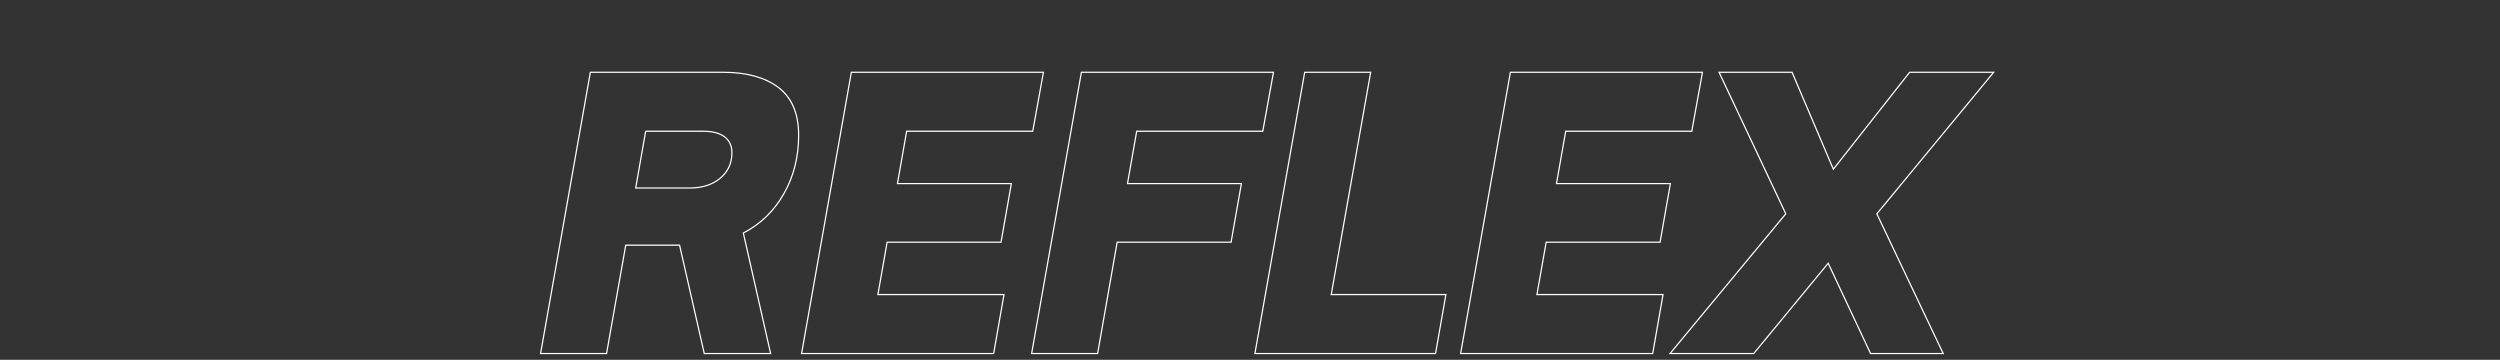 <svg xmlns="http://www.w3.org/2000/svg" xml:space="preserve" viewBox="0 0 2034.4 292.8">
	<rect x="0" y="0" width="2034.4" height="292.8" fill="#333333" stroke="none"/>
	<path id="Layer_5" fill="none" stroke="#fff" d="M637.9 157.6c-8 14.1-19 24.8-33 32l22.2 98.1h-54L553 199.5h-43.8l-15.6 88.2h-53.7l40.5-228.9h108c19.2 0 34.2 4.2 45.1 12.4 10.9 8.3 16.4 21.3 16.4 38.9 0 17.6-4 33.4-12 47.5zm-112.5-50.8-8.1 46.2h43.8c10.2 0 18.5-2.6 24.9-7.9 6.4-5.3 9.6-12.2 9.6-20.9 0-5.6-2-9.9-6-12.9s-9.8-4.5-17.4-4.5h-46.8zm283.2 180.9H652.3l40.5-228.9h156.3l-8.7 48H737.8l-7.5 42.6H823l-8.4 47.7h-92.7l-7.5 42.6H817l-8.4 48zm84.6 0h-53.7L880 58.8h156.3l-8.7 48H925l-7.5 42.6h92.7l-8.4 47.7h-92.7l-15.9 90.6zm275 0h-147l40.5-228.9h53.7l-32.1 180.9h93.3l-8.4 48zm176.7 0h-156.3l40.5-228.9h156.3l-8.7 48h-102.6l-7.5 42.6h92.7l-8.4 47.7h-92.7l-7.5 42.6h102.6l-8.4 48zm82.2 0H1359l94.2-113.7-54.3-115.2h59.4l33.6 78.9 62.1-78.9h68.4L1527.3 174l54 113.7h-59.1l-34.5-73.5-60.6 73.5z"/>
</svg>

